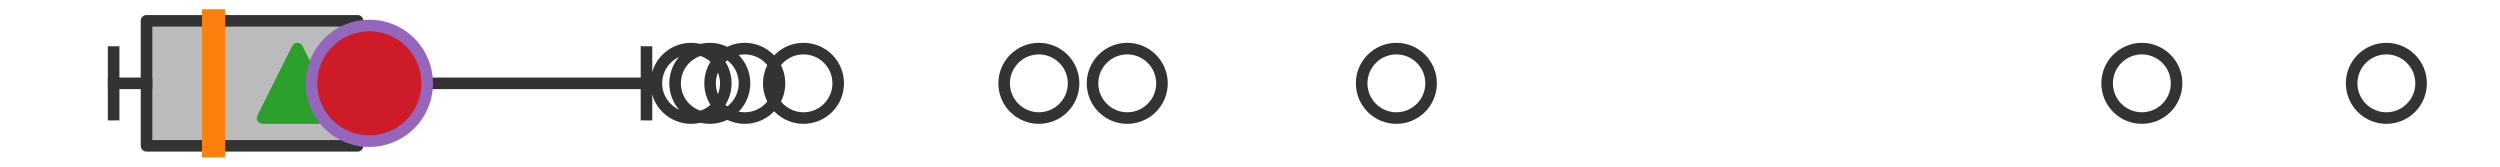 <?xml version="1.0" encoding="utf-8" standalone="no"?>
<!DOCTYPE svg PUBLIC "-//W3C//DTD SVG 1.1//EN"
  "http://www.w3.org/Graphics/SVG/1.1/DTD/svg11.dtd">
<svg xmlns:xlink="http://www.w3.org/1999/xlink" width="216pt" height="14.4pt" viewBox="0 0 216 14.4" xmlns="http://www.w3.org/2000/svg" version="1.1">
 <defs>
  <style type="text/css">*{stroke-linejoin: round; stroke-linecap: butt}</style>
 </defs>
 <g id="figure_1">
  <g id="patch_1">
   <path d="M 0 14.4 
L 216 14.4 
L 216 0 
L 0 0 
z
" style="fill: #ffffff"/>
  </g>
  <g id="axes_1">
   <g id="patch_2">
    <path d="M 12.66 12.6 
L 12.66 1.8 
L 30.894 1.8 
L 30.894 12.6 
L 12.66 12.6 
z
" clip-path="url(#pd97af2f636)" style="fill: #bbbbbb; stroke: #333333; stroke-linejoin: miter"/>
   </g>
   <g id="line2d_1">
    <path d="M 12.66 7.2 
L 9.818 7.2 
" clip-path="url(#pd97af2f636)" style="fill: none; stroke: #333333; stroke-linecap: square"/>
   </g>
   <g id="line2d_2">
    <path d="M 30.894 7.2 
L 55.856 7.2 
" clip-path="url(#pd97af2f636)" style="fill: none; stroke: #333333; stroke-linecap: square"/>
   </g>
   <g id="line2d_3">
    <path d="M 9.818 9.9 
L 9.818 4.5 
" clip-path="url(#pd97af2f636)" style="fill: none; stroke: #333333; stroke-linecap: square"/>
   </g>
   <g id="line2d_4">
    <path d="M 55.856 9.9 
L 55.856 4.5 
" clip-path="url(#pd97af2f636)" style="fill: none; stroke: #333333; stroke-linecap: square"/>
   </g>
   <g id="line2d_5">
    <defs>
     <path id="m65b0950e1c" d="M 0 3 
C 0.796 3 1.559 2.684 2.121 2.121 
C 2.684 1.559 3 0.796 3 0 
C 3 -0.796 2.684 -1.559 2.121 -2.121 
C 1.559 -2.684 0.796 -3 0 -3 
C -0.796 -3 -1.559 -2.684 -2.121 -2.121 
C -2.684 -1.559 -3 -0.796 -3 0 
C -3 0.796 -2.684 1.559 -2.121 2.121 
C -1.559 2.684 -0.796 3 0 3 
z
" style="stroke: #333333"/>
    </defs>
    <g clip-path="url(#pd97af2f636)">
     <use xlink:href="#m65b0950e1c" x="120.647" y="7.2" style="fill-opacity: 0; stroke: #333333"/>
     <use xlink:href="#m65b0950e1c" x="64.35" y="7.2" style="fill-opacity: 0; stroke: #333333"/>
     <use xlink:href="#m65b0950e1c" x="61.326" y="7.2" style="fill-opacity: 0; stroke: #333333"/>
     <use xlink:href="#m65b0950e1c" x="206.182" y="7.2" style="fill-opacity: 0; stroke: #333333"/>
     <use xlink:href="#m65b0950e1c" x="89.758" y="7.2" style="fill-opacity: 0; stroke: #333333"/>
     <use xlink:href="#m65b0950e1c" x="185.056" y="7.2" style="fill-opacity: 0; stroke: #333333"/>
     <use xlink:href="#m65b0950e1c" x="69.422" y="7.2" style="fill-opacity: 0; stroke: #333333"/>
     <use xlink:href="#m65b0950e1c" x="97.394" y="7.2" style="fill-opacity: 0; stroke: #333333"/>
     <use xlink:href="#m65b0950e1c" x="59.71" y="7.2" style="fill-opacity: 0; stroke: #333333"/>
    </g>
   </g>
   <g id="line2d_6">
    <path d="M 18.453 12.6 
L 18.453 1.8 
" clip-path="url(#pd97af2f636)" style="fill: none; stroke: #ff7f0e; stroke-width: 2; stroke-linecap: square"/>
   </g>
   <g id="line2d_7">
    <defs>
     <path id="m463d5fae1d" d="M 0 -3 
L -3 3 
L 3 3 
z
" style="stroke: #2ca02c; stroke-linejoin: miter"/>
    </defs>
    <g clip-path="url(#pd97af2f636)">
     <use xlink:href="#m463d5fae1d" x="25.689" y="7.2" style="fill: #2ca02c; stroke: #2ca02c; stroke-linejoin: miter"/>
    </g>
   </g>
   <g id="line2d_8">
    <defs>
     <path id="maa94a28f8b" d="M 0 5 
C 1.326 5 2.598 4.473 3.536 3.536 
C 4.473 2.598 5 1.326 5 0 
C 5 -1.326 4.473 -2.598 3.536 -3.536 
C 2.598 -4.473 1.326 -5 0 -5 
C -1.326 -5 -2.598 -4.473 -3.536 -3.536 
C -4.473 -2.598 -5 -1.326 -5 0 
C -5 1.326 -4.473 2.598 -3.536 3.536 
C -2.598 4.473 -1.326 5 0 5 
z
" style="stroke: #9467bd"/>
    </defs>
    <g clip-path="url(#pd97af2f636)">
     <use xlink:href="#maa94a28f8b" x="31.911" y="7.2" style="fill: #ce1b28; stroke: #9467bd"/>
    </g>
   </g>
  </g>
 </g>
 <defs>
  <clipPath id="pd97af2f636">
   <rect x="0" y="-28.8" width="216" height="72"/>
  </clipPath>
 </defs>
</svg>
